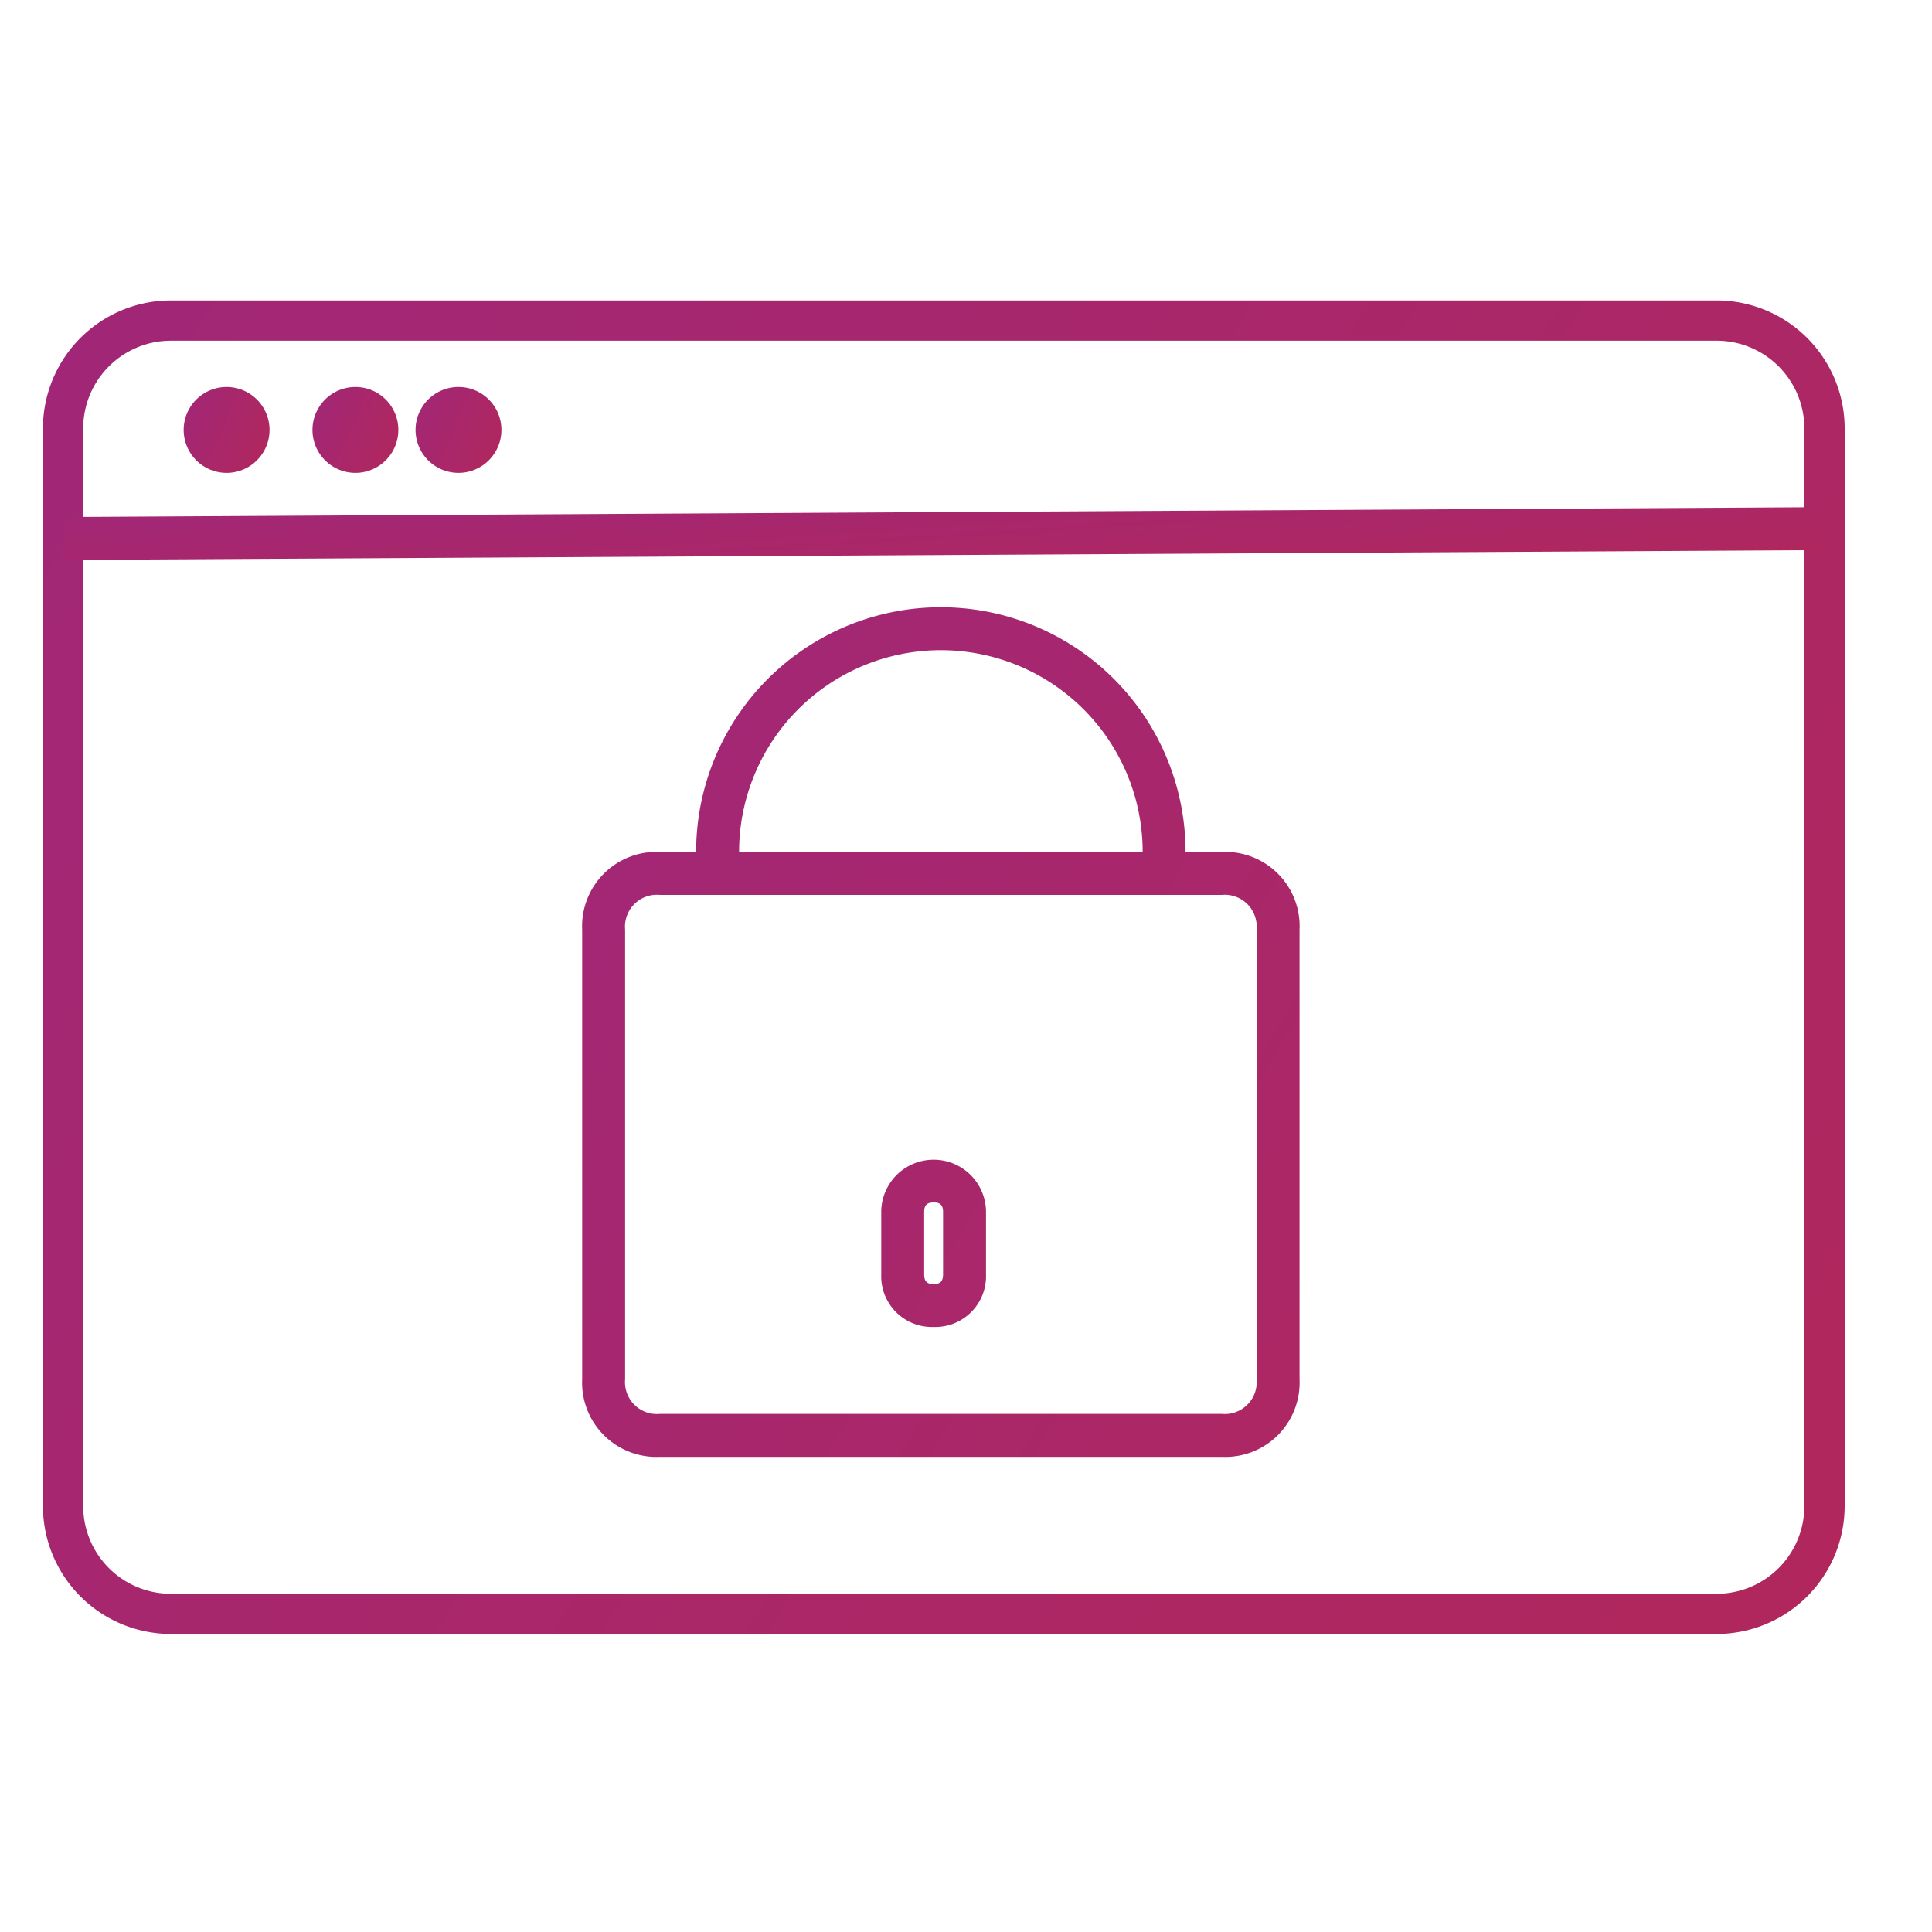 <svg xmlns="http://www.w3.org/2000/svg" width="45" height="45" viewBox="0 0 45 45">
    <defs>
        <linearGradient id="jwj9gkmega" x1="-.569" x2="1.642" y2="1" gradientUnits="objectBoundingBox">
            <stop offset="0" stop-color="#9b2682"/>
            <stop offset="1" stop-color="#b82850"/>
        </linearGradient>
    </defs>
    <g data-name="assets/icons/Security and compluance">
        <path data-name="Path 107" d="M1492.108 2949.433h-13.09a1.731 1.731 0 0 1-1.809-1.809v-10.471a1.731 1.731 0 0 1 1.809-1.809h.845a5.7 5.7 0 0 1 11.4 0h.846a1.731 1.731 0 0 1 1.809 1.809v10.471a1.731 1.731 0 0 1-1.81 1.809zm-13.09-13.089a.743.743 0 0 0-.809.809v10.471a.743.743 0 0 0 .809.809h13.09a.743.743 0 0 0 .809-.809v-10.471a.743.743 0 0 0-.809-.809zm1.846-1h9.4a4.7 4.7 0 0 0-9.4 0zm4.531 11.064a1.182 1.182 0 0 1-1.22-1.225v-1.451a1.22 1.22 0 1 1 2.44 0v1.451a1.182 1.182 0 0 1-1.215 1.225zm0-2.9c-.156 0-.22.065-.22.225v1.451c0 .16.064.225.22.225s.22-.065.22-.225v-1.451c0-.161-.064-.226-.215-.226z" transform="translate(-1463.649 -2915.5)" style="fill:url(#jwj9gkmega)"/>
        <path data-name="Rectangle 89" d="M2.48-.5h36.006a2.983 2.983 0 0 1 2.98 2.98v25.1a2.983 2.983 0 0 1-2.98 2.98H2.48A2.983 2.983 0 0 1-.5 27.583V2.48A2.983 2.983 0 0 1 2.48-.5zm36.006 30.124a2.043 2.043 0 0 0 2.041-2.041V2.48A2.043 2.043 0 0 0 38.486.438H2.48A2.043 2.043 0 0 0 .438 2.48v25.1a2.043 2.043 0 0 0 2.042 2.044z" transform="translate(1.5 7.498)" style="fill:url(#jwj9gkmega)"/>
        <path data-name="Line 27" d="M0 .729v-1L40.963-.5v1z" transform="translate(1.5 12.313)" style="fill:url(#jwj9gkmega)"/>
        <path data-name="Ellipse 30" d="M.5-.5a1 1 0 1 1-1 1 1 1 0 0 1 1-1z" transform="translate(4.778 9.514)" style="fill:url(#jwj9gkmega)"/>
        <path data-name="Ellipse 31" d="M.5-.5a1 1 0 1 1-1 1 1 1 0 0 1 1-1z" transform="translate(7.778 9.514)" style="fill:url(#jwj9gkmega)"/>
        <path data-name="Ellipse 32" d="M.5-.5a1 1 0 1 1-1 1 1 1 0 0 1 1-1z" transform="translate(10.179 9.514)" style="fill:url(#jwj9gkmega)"/>
    </g>
</svg>
